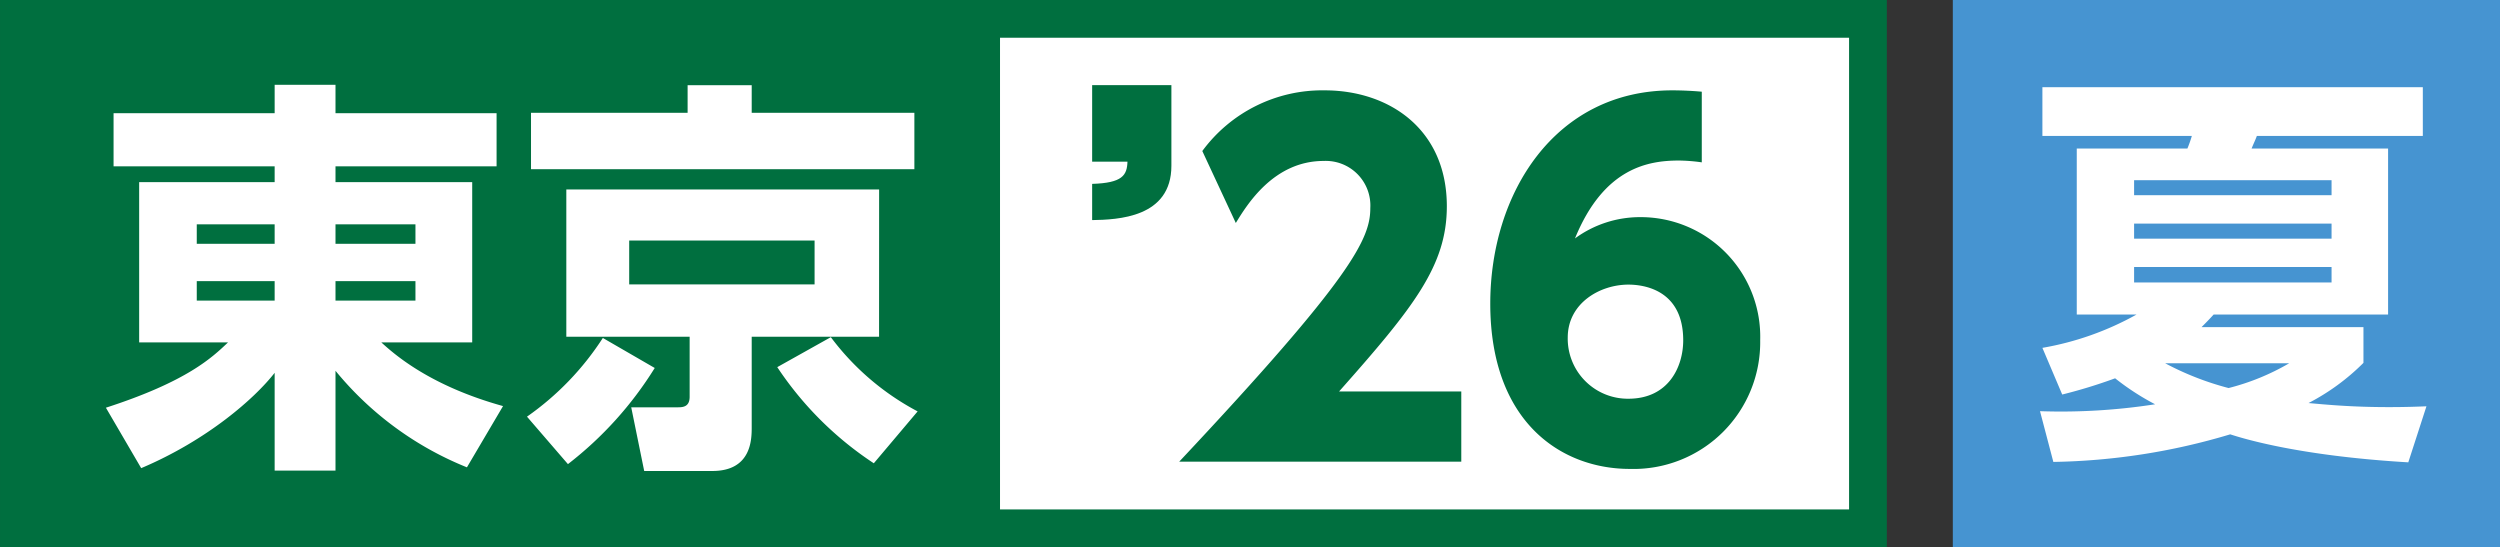 <svg xmlns="http://www.w3.org/2000/svg" width="265.001" height="58" viewBox="0 0 265.001 58">
  <rect x="0" y="0" width="265.001" height="58" fill="#333333" stroke="none"/>
  <g id="logo-tokyo" transform="translate(0 0)">
    <rect id="長方形_2099" data-name="長方形 2099" width="196" height="54" transform="translate(2 2)" fill="#fff"/>
    <g id="グループ_15021" data-name="グループ 15021" transform="translate(-90.764 -690.957)">
      <g id="グループ_12961" data-name="グループ 12961" transform="translate(201.66 681.456)">
        <path id="パス_13126" data-name="パス 13126" d="M1.872-41.472v8.112H5.616c-.048,1.44-.528,2.256-3.744,2.352v3.84c2.688-.048,8.4-.24,8.4-5.76v-8.544Z" transform="translate(3 60)" fill="#006f3f"/>
        <path id="パス_16143" data-name="パス 16143" d="M17.232-7.44c7.92-8.928,11.424-13.344,11.424-19.632,0-8.16-6.1-12.288-12.96-12.288a15.787,15.787,0,0,0-12.96,6.432L6.288-25.3c1.2-1.968,4.032-6.576,9.312-6.576a4.728,4.728,0,0,1,4.944,4.992C20.544-23.664,18.72-19.632.288,0h29.9V-7.44ZM55.68-39.216c-1.056-.1-2.256-.144-3.12-.144-12.48,0-19.3,10.944-19.3,22.608C33.264-4.176,40.8.768,48.048.768A13.429,13.429,0,0,0,61.872-12.864,12.673,12.673,0,0,0,49.152-25.92a11.649,11.649,0,0,0-6.912,2.256c3.072-7.536,7.824-8.256,11.04-8.256a18.7,18.7,0,0,1,2.4.192ZM53.712-12.864c0,2.784-1.536,6.192-5.808,6.192a6.371,6.371,0,0,1-6.432-6.48c0-3.648,3.408-5.616,6.432-5.616C49.344-18.768,53.712-18.336,53.712-12.864Z" transform="translate(13.813 58.438)" fill="#006f3f"/>
      </g>
      <path id="中マド_2" data-name="中マド 2" d="M17628,16973l0,0v0h-200v-58h200v58Zm-94-54v50h90v-50h-90Z" transform="translate(-17337.234 -16224.043)" fill="#006f3f"/>
      <path id="パス_13125" data-name="パス 13125" d="M41.8-33.8H24.725v-3.01h-6.45v3.01H1.2v5.633H18.275v1.677H3.913V-9.5H13.33C11.653-7.912,9.03-5.375.387-2.58L4.128,3.827C11.137.86,16.168-3.569,18.275-6.278V4.085h6.45V-6.493A34.763,34.763,0,0,0,38.657,3.741l3.827-6.493C34.744-4.9,31-8.213,29.584-9.5h9.632V-26.488H24.725v-1.677H41.8ZM10.019-22.016h8.256v2.064H10.019Zm0,6.02h8.256v2.064H10.019ZM33.2-22.016v2.064H24.725v-2.064Zm0,6.02v2.064H24.725V-16Zm49.149-9.718H49.192v15.609H62.264v6.364c0,.989-.6,1.118-1.2,1.118H56.072l1.376,6.751h7.224c4.171,0,4.171-3.4,4.171-4.644v-9.589h13.5ZM75.508-15.652H55.857V-20.3H75.508ZM86.086-33.841H68.843v-2.924H62.049v2.924h-16.6v5.977H86.086ZM49.364,3.4a38.561,38.561,0,0,0,9.2-10.191l-5.5-3.182a30.072,30.072,0,0,1-8.041,8.342ZM71.552-6.88A36.069,36.069,0,0,0,81.786,3.311l4.644-5.5a27.551,27.551,0,0,1-9.2-7.869Z" transform="translate(101.602 736.754)" fill="#fff"/>
    </g>
    <g id="グループ_16628" data-name="グループ 16628" transform="translate(207 -0.002)">
      <rect id="長方形_2498" data-name="長方形 2498" width="58.002" height="58" transform="translate(-0.001 0.002)" fill="#4694d1"/>
      <path id="パス_15639" data-name="パス 15639" d="M45.585,46.7c-11.729-.689-17.678-2.58-18.876-2.968A68.8,68.8,0,0,1,7.96,46.656L6.547,41.278a65.176,65.176,0,0,0,12.2-.732,26.51,26.51,0,0,1-4.238-2.754A54.054,54.054,0,0,1,8.9,39.512L6.8,34.565a31.381,31.381,0,0,0,9.973-3.529H10.443v-17.6H22.17a12.245,12.245,0,0,0,.471-1.334H6.8V6.935H47.125V12.1H29.533c-.173.473-.257.6-.558,1.334H43.443v17.6H24.952c-.471.516-.77.818-1.283,1.334H40.832v3.788a23.515,23.515,0,0,1-5.821,4.259c1.926.174,4.58.431,8.519.431,1.711,0,2.867-.043,3.98-.086ZM37.451,16.79H16.52v1.591H37.451Zm0,4.606H16.52v1.593H37.451Zm0,4.6H16.52v1.636H37.451ZM19.816,36.2a30.753,30.753,0,0,0,6.719,2.625A24.76,24.76,0,0,0,32.956,36.2Z" transform="translate(2.695 2.31)" fill="#fff"/>
    </g>
  </g>
</svg>
